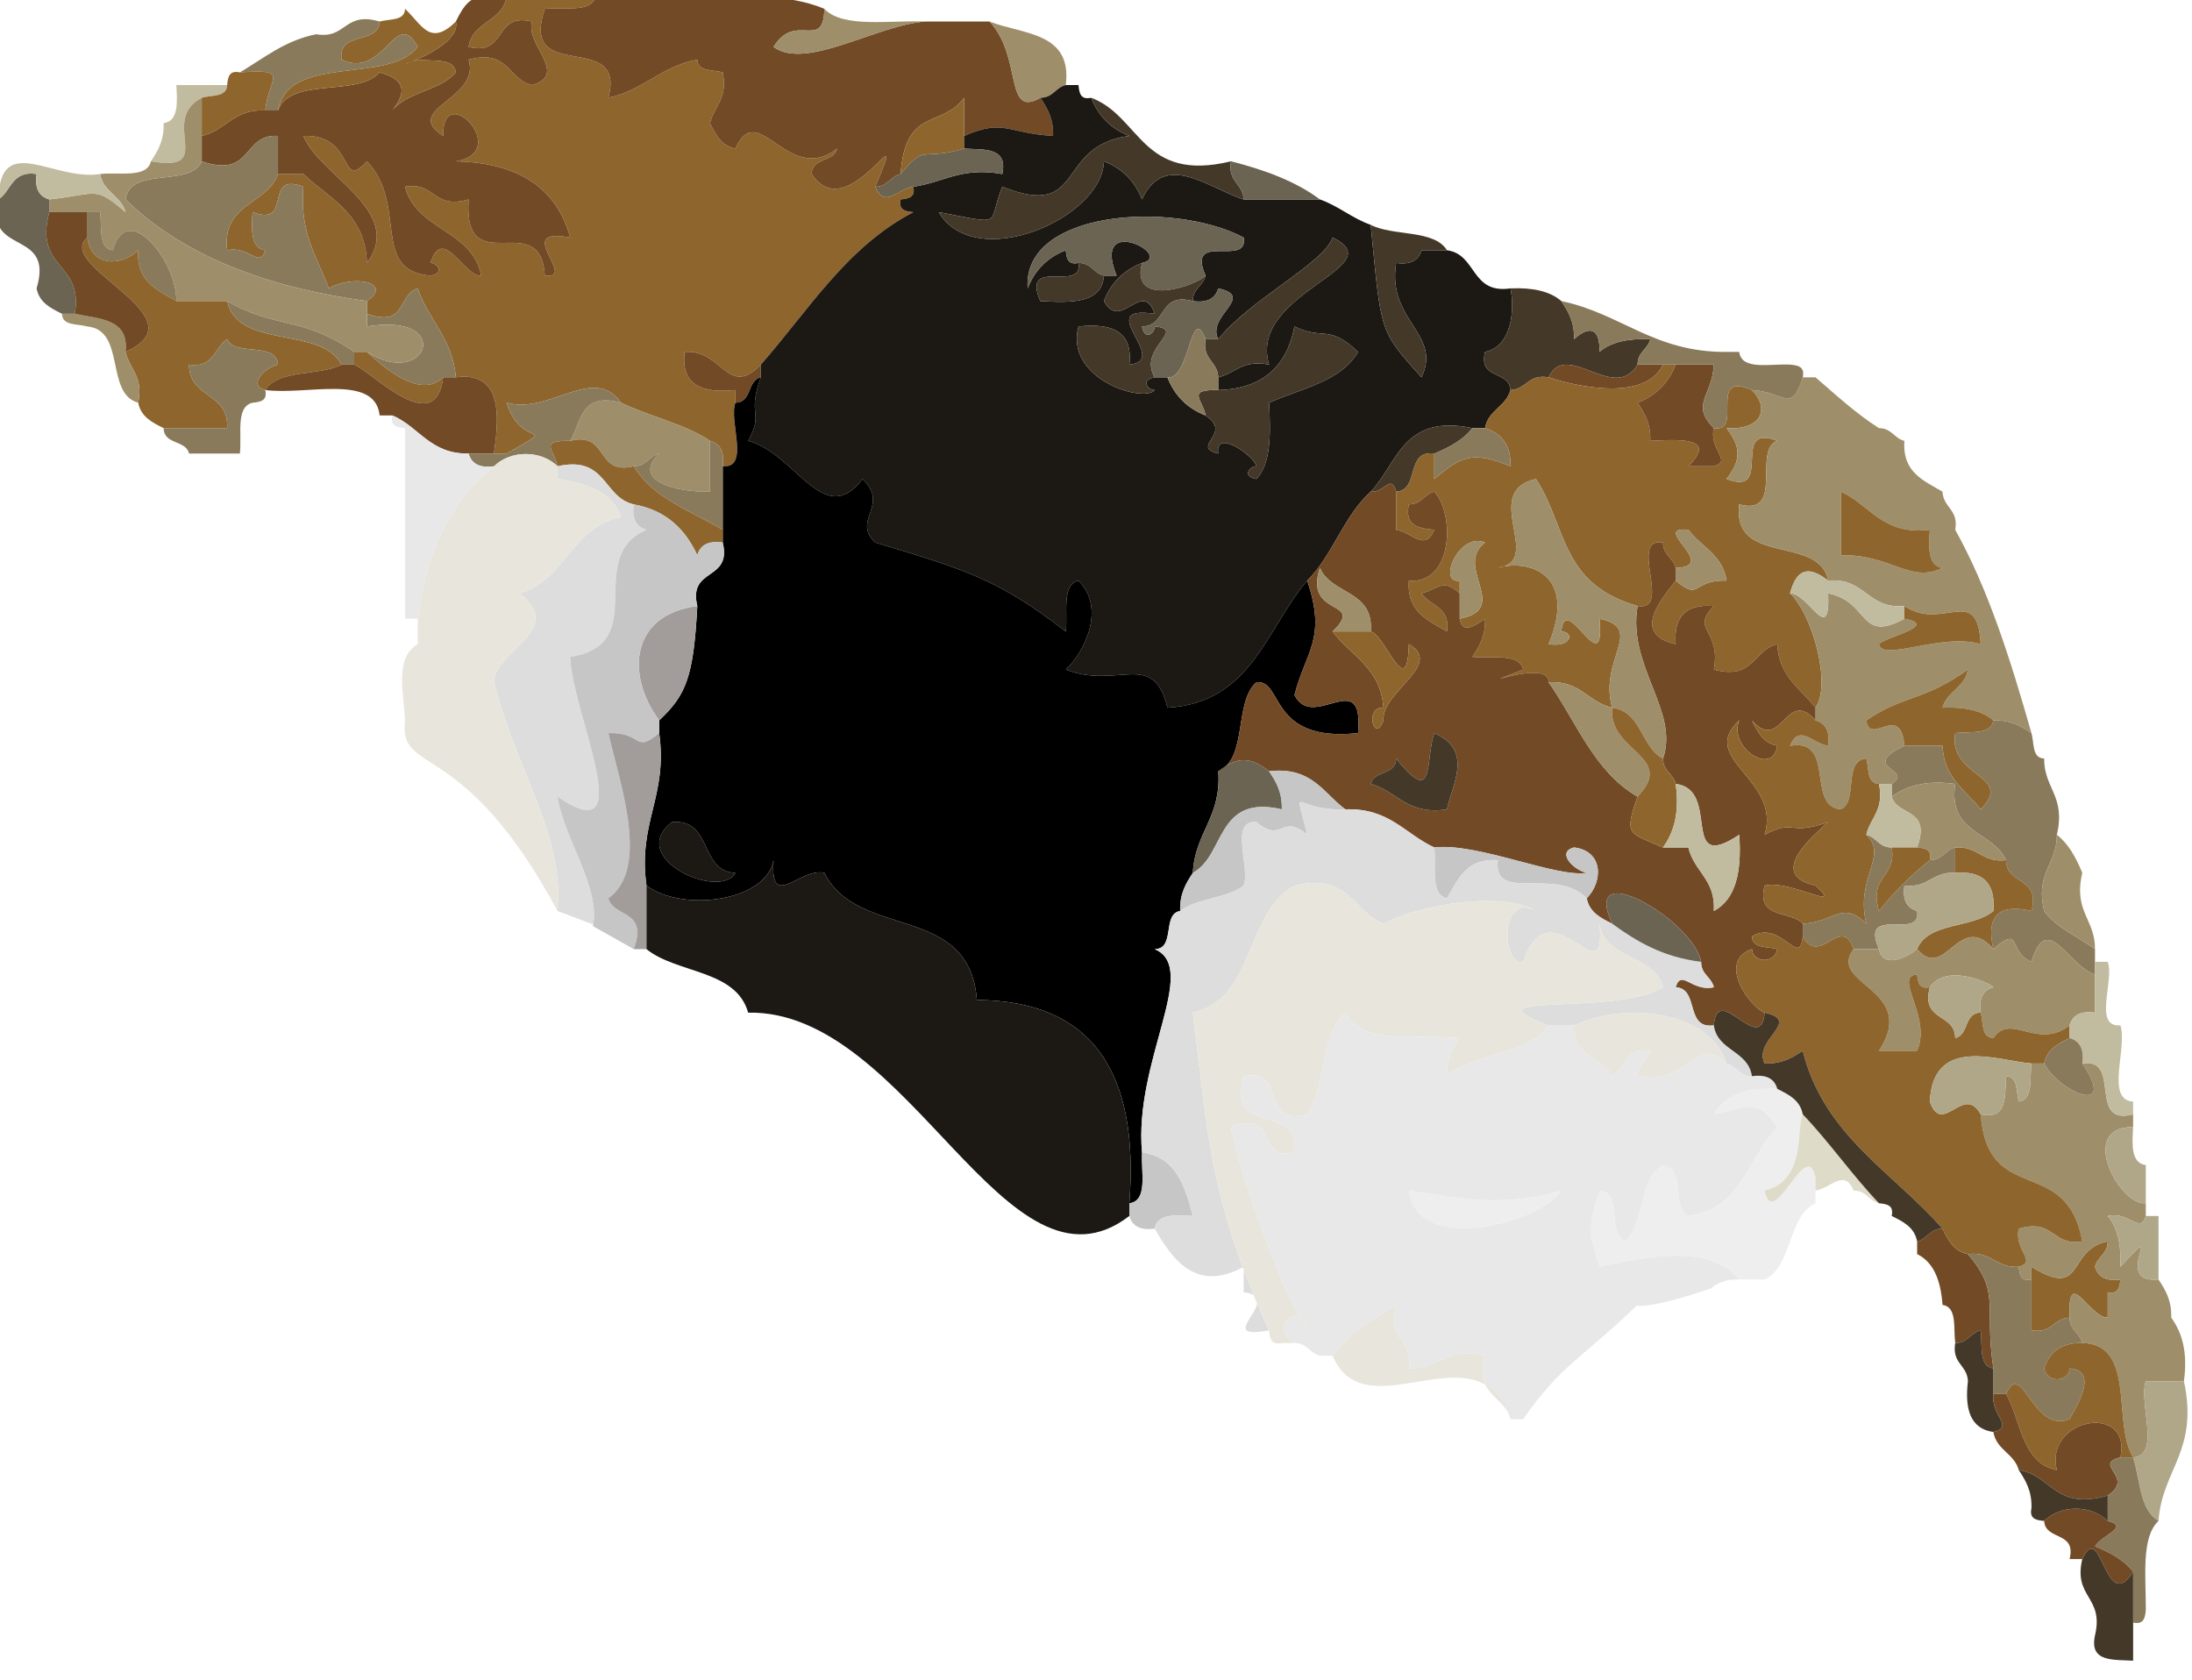 <?xml version="1.0" encoding="utf-8"?>
<!-- Generator: Adobe Illustrator 12.0.1, SVG Export Plug-In . SVG Version: 6.00 Build 51448)  -->
<!DOCTYPE svg PUBLIC "-//W3C//DTD SVG 1.1//EN" "http://www.w3.org/Graphics/SVG/1.1/DTD/svg11.dtd">
<svg xmlns="http://www.w3.org/2000/svg" xmlns:xlink="http://www.w3.org/1999/xlink" xmlns:svg="http://www.w3.org/2000/svg" xmlns:dc="http://purl.org/dc/elements/1.1/" xmlns:cc="http://web.resource.org/cc/" xmlns:rdf="http://www.w3.org/1999/02/22-rdf-syntax-ns#" version="1.1" id="Layer_1" width="270.1" height="206.996" viewBox="0 0 270.1 206.996" overflow="visible" enable-background="new 0 0 270.1 206.996" xml:space="preserve">
<g>
	<path fill-rule="evenodd" clip-rule="evenodd" fill="#1C1914" d="M82.79,101.291c5.112-0.415,3.32,6.075,7.83,6.263   C88.771,110.958,77.084,105.782,82.79,101.291z"/>
	<path fill-rule="evenodd" clip-rule="evenodd" fill="#EFEEEE" d="M173.601,146.695c6.584,0.943,11.263,2.168,18.788,0   C189.724,150.778,174.515,154.679,173.601,146.695z"/>
	<path fill-rule="evenodd" clip-rule="evenodd" fill="#8E652C" d="M250.319,157.655c0-0.523,0-1.043,0-1.565   c6.691,4.107,4.237-2.103,9.395-3.132c0.004,1.571-1.268,1.864-1.565,3.132c0.345,1.221,1.309,1.82,3.131,1.565   c-0.09,0.955-0.233,1.853-1.565,1.565c0,1.044,0,2.088,0,3.132c-2.292,0.027-4.963-6.603-4.696,0   c-2.004,0.086-2.17,2.007-4.698,1.566C250.319,161.83,250.319,159.743,250.319,157.655z"/>
	<path fill-rule="evenodd" clip-rule="evenodd" fill="#8E652C" d="M62.437-0.479c3.654,0,7.308,0,10.961,0   c-0.487,2.125-3.922,1.3-6.263,1.566C63.89,10.595,77.246,3.5,74.962,12.047c4.311-0.909,6.54-3.898,10.96-4.697   c0.042,1.523,1.916,1.215,3.131,1.566c0.663,3.273-1.073,4.146-1.566,6.263c0.695,1.394,1.375,2.8,3.132,3.131   c2.777-6.325,6.472,4.706,12.525,0c-0.387,1.701-3.113,1.062-3.132,3.132c4.579,6.965,12.395-9.091,7.828,1.566   c1.149,2.788,2.847,0.226,4.698,0c0.288,1.332-0.611,1.477-1.566,1.565c-0.288,1.332,0.609,1.478,1.566,1.566   c-8.229,4.297-12.933,12.118-18.789,18.788c-4.071,4.215-4.722-1.915-9.393-1.566c-0.473,4.125,2.168,5.138,6.263,4.697   c0,0.522,0,1.043,0,1.565c-0.857,2.275,1.829,8.093-1.566,7.829c0.256-1.82-0.346-2.786-1.566-3.132   c-3.114-2.104-7.453-2.985-10.96-4.697c-3.396-4.795-8.813,1.502-14.091,0c1.788,5.917,6.795,2.257,0,6.263   c-0.521,0-1.045,0-1.564,0c0.423-3.313,1.578-10.27-4.698-9.395c-0.408-4.81-3.396-7.041-4.696-10.959   c-2.458,0.673-1.337,4.924-6.263,3.131c0-0.522,0-1.044,0-1.566c3.311-2.299-1.644-3.306-4.698-1.565   c-1.394-3.826-3.649-6.789-3.131-12.525c-5.064-1.935-1.197,5.065-6.263,3.131c-0.134,2.222-0.258,4.434,1.566,4.697   c-0.684,2.324-2.004-0.618-4.697,0c-0.67-5.889,4.898-5.541,6.263-9.394c1.045,0,2.087,0,3.131,0   c3.217,3.048,7.641,4.885,7.829,10.959c4.761-6.398-5.897-10.75-7.829-15.656c6.454-0.226,4.387,6.933,7.829,3.131   c5.112,5.316,0.384,13.477,7.828,14.09c1.778-0.297,0.87-1.57,0-1.565c1.537-4.8,4.178,1.8,6.264,1.565   c-1.099-5.685-8.01-5.56-9.395-10.959c3.772-0.641,3.404,2.859,7.829,1.565c-0.687,10.381,8.883,0.771,9.395,9.394   c4.187,0.464-4.161-6.074,3.131-4.696c-1.677-6.15-6.438-9.219-14.092-9.394c7.029-1.158-1.677-10.209-1.564-3.131   c-5.202-3.314,4.698-4.547,3.131-9.395c4.996-1.342,4.841,2.464,7.829,3.132c4.588-1.326-0.936-5.042,0-7.829   C60.75,1.487,62.56,6.951,57.74,5.784C58.2,2.592,61.977,2.714,62.437-0.479z"/>
	<path fill-rule="evenodd" clip-rule="evenodd" fill="#724B26" d="M59.306-0.479c1.044,0,2.085,0,3.13,0   c-0.46,3.193-4.236,3.07-4.696,6.263c4.819,1.167,3.009-4.297,7.829-3.131c-0.936,2.787,4.588,6.503,0,7.829   c-2.987-0.667-2.833-4.474-7.829-3.132c1.567,4.848-8.333,6.081-3.131,9.395c-0.113-7.078,8.594,1.973,1.564,3.131   c7.653,0.175,12.415,3.244,14.092,9.394c-7.292-1.378,1.056,5.161-3.131,4.696c-0.511-8.623-10.082,0.987-9.395-9.394   c-4.425,1.294-4.057-2.206-7.829-1.565c1.385,5.399,8.296,5.274,9.395,10.959c-2.085,0.235-4.727-6.366-6.264-1.565   c0.87-0.005,1.778,1.269,0,1.565c-7.443-0.614-2.716-8.774-7.828-14.09c-3.442,3.802-1.375-3.357-7.829-3.131   c1.932,4.907,12.59,9.258,7.829,15.656c-0.188-6.074-4.612-7.912-7.829-10.959c-1.044,0-2.086,0-3.131,0c0-1.565,0-3.132,0-4.697   c-4.441-0.267-3.056,5.294-9.394,3.131c0-1.044,0-2.088,0-3.131c2.982-0.672,3.935-3.373,7.829-3.132c0.522,0,1.045,0,1.565,0   c1.542-4.199,9.855-1.626,12.525-4.697c3.254,0.876,3.316,2.442,1.567,4.697c1.854-2.322,5.913-2.435,7.827-4.697   c-0.251-1.834-2.854-1.322-4.696-1.566c-5.348,1.785,5.549-1.205,4.696-4.697C56.87,1.259,57.549-0.147,59.306-0.479z"/>
	<path fill-rule="evenodd" clip-rule="evenodd" fill="#8E652C" d="M49.911,1.087c2.094,1.974,3.075,4.707,6.263,1.565   c0.853,3.493-10.044,6.482-4.696,4.697c1.842,0.244,4.445-0.269,4.696,1.566c-1.914,2.262-5.974,2.375-7.827,4.697   c1.75-2.254,1.688-3.821-1.567-4.697c-2.67,3.07-10.983,0.498-12.525,4.697c1.271-7.079,13.567-3.134,17.223-7.829   c-2.714-5.079-4.102,4.067-9.394,1.566c-0.479-3.61,4.523-1.739,4.696-4.697C47.995,2.302,49.869,2.61,49.911,1.087z"/>
	<path fill-rule="evenodd" clip-rule="evenodd" fill="#724B26" d="M84.357-0.479c6.419-0.156,12.833-0.308,17.222,1.566   c-0.105,5.28-3.579,0.277-6.263,4.697c4.062,2.939,12.814-2.783,18.789-3.131c2.61,0,5.218,0,7.828,0   c4.086,4.34,1.79,11.993,6.262,9.394c0.83,1.26,1.635,2.543,1.567,4.698c-5.727-0.341-6.006-2.151-10.96,0c0-1.566,0-3.132,0-4.698   c-2.773,3.783-7.225,1.108-7.829,9.395c-1.268,0.297-1.561,1.571-3.132,1.566c4.567-10.657-3.249,5.399-7.828-1.566   c0.019-2.07,2.745-1.431,3.132-3.132c-6.053,4.706-9.748-6.325-12.525,0c-1.757-0.331-2.438-1.737-3.132-3.131   c0.493-2.117,2.229-2.99,1.566-6.263c-1.215-0.351-3.089-0.043-3.131-1.566c-4.42,0.799-6.649,3.788-10.96,4.697   C77.246,3.5,63.89,10.595,67.135,1.087c2.341-0.266,5.776,0.559,6.263-1.566c2.609,0,5.218,0,7.827,0   C82.27-0.479,83.312-0.479,84.357-0.479z"/>
	<path fill-rule="evenodd" clip-rule="evenodd" fill="#9E8E6A" d="M114.105,2.653c-5.974,0.348-14.726,6.071-18.789,3.131   c2.684-4.42,6.158,0.583,6.263-4.697C103.855,3.509,109.594,2.467,114.105,2.653z"/>
	<path fill-rule="evenodd" clip-rule="evenodd" fill="#8A7A5C" d="M46.78,2.653c-0.172,2.958-5.175,1.087-4.696,4.697   c5.292,2.501,6.679-6.645,9.394-1.566c-3.656,4.695-15.952,0.75-17.223,7.829c-0.521,0-1.043,0-1.565,0   c0.402-4.125,3.224-5.138-3.131-4.697c2.959-1.737,5.486-3.906,9.394-4.697C42.725,4.859,42.356,1.359,46.78,2.653z"/>
	<path fill-rule="evenodd" clip-rule="evenodd" fill="#8E652C" d="M110.973,21.441c0.604-8.286,5.055-5.611,7.829-9.395   c0,1.566,0,3.132,0,4.698c0,0.521,0,1.043,0,1.565C113.444,19.868,114.098,17.649,110.973,21.441z"/>
	<path fill-rule="evenodd" clip-rule="evenodd" fill="#9E8E6A" d="M121.932,2.653c4.118,1.624,10.217,1.265,9.394,7.829   c-1.267,0.296-1.56,1.571-3.132,1.565C123.722,14.646,126.019,6.993,121.932,2.653z"/>
	<path fill-rule="evenodd" clip-rule="evenodd" fill="#724B26" d="M90.62,49.623c0-0.522,0-1.043,0-1.565   c-4.095,0.441-6.736-0.572-6.263-4.697c4.671-0.349,5.322,5.781,9.393,1.566c0,0.522,0,1.043,0,1.565   C92.051,46.878,92.688,49.605,90.62,49.623z"/>
	<path fill-rule="evenodd" clip-rule="evenodd" fill="#8A7A5C" d="M45.215,43.36c7.44,4.756,10.864-4.92,0-3.131   c0-0.522,0-1.043,0-1.565c4.925,1.793,3.804-2.458,6.263-3.131c1.3,3.918,4.289,6.149,4.696,10.959c-0.521,0-1.045,0-1.564,0   C51.969,49.156,47.573,45.582,45.215,43.36z"/>
	<path fill-rule="evenodd" clip-rule="evenodd" fill="#1C1914" d="M131.326,10.482c0.521,0,1.045,0,1.566,0   c0.088,0.955,0.233,1.854,1.565,1.565c0.876,2.255,2.441,3.821,4.697,4.698c-9.271,1.233-5.259,10.399-15.657,6.263   c-1.906,4.804,0.43,4.679-7.828,3.131c4.496,7.562,20.17,0.769,20.354-6.263c2.255,0.877,3.819,2.442,4.696,4.696   c2.799-6.087,8.296-1.324,12.525,0c3.131,0,6.263,0,9.395,0c2.317,0.815,3.945,2.317,6.262,3.131   c1.31,13.244,0.959,12.931,6.264,18.788c2.554-5.417-4.292-6.911-3.132-14.091c1.821,0.255,2.786-0.346,3.132-1.565   c1.044,0,2.086,0,3.132,0c3.692,0.483,2.912,5.437,7.828,4.697c0.524,2.561,0.201,7.149-3.133,7.828   c-0.861,3.472,2.989,2.229,3.133,4.697c-0.555,2.057-2.757,2.463-3.133,4.697c-0.52,0-1.043,0-1.565,0   c-8.585-1.8-9.212,4.356-12.525,7.829c-3.308,2.957-4.685,7.841-7.827,10.96c-5.052,5.908-6.855,15.064-17.224,15.656   c-1.754-7.212-6.067-2.187-12.525-4.696c2.368-2.212,4.945-7.605,1.566-10.96c-2.125,0.485-1.298,3.921-1.566,6.263   c-8.369-6.455-12.34-7.605-23.485-10.959c-2.939-2.769,1.864-4.571-1.565-7.829c-4.768,6.294-8.23-3.17-14.091-4.697   c2.016-3.691-0.208-2.912,1.565-7.829c0-0.521,0-1.043,0-1.565c5.856-6.67,10.561-14.491,18.789-18.788   c-0.957-0.089-1.854-0.234-1.566-1.566c0.955-0.088,1.854-0.233,1.566-1.565c3.675-0.5,5.875-2.474,10.959-1.566   c0.731-3.341-2.237-2.982-4.697-3.132c0-0.522,0-1.043,0-1.565c4.954-2.151,5.233-0.341,10.96,0   c0.067-2.155-0.737-3.438-1.567-4.698C129.767,12.053,130.06,10.778,131.326,10.482z M148.55,33.966   c-2.435-5.565,5.318-0.944,4.696-4.696c-8.666-4.572-27.3-3.398-26.616,6.263c0.876-2.255,2.441-3.821,4.696-4.697   c0.089,0.955,0.235,1.853,1.566,1.565c0.621,3.752-7.132-0.869-4.698,4.697c3.885,0.23,7.599,0.291,7.83-3.132   c0.521,0,1.045,0,1.564,0c-3.187-7.821,7.265-2.422,3.132-1.565c-2.255,0.877-3.821,2.442-4.696,4.697   c2.085,3.839,4.727-2.822,6.263,1.566c-7.845-1.159,2.083,5.769-3.132,6.263c0.472-4.125-2.169-5.138-6.263-4.698   c-1.753,6.539,8.154,9.472,9.395,7.829c-0.871,0.006-1.778-1.268,0-1.566c0.521,0,1.043,0,1.564,0   c0.877,2.254,2.443,3.821,4.698,4.698c3.462,2.255-1.972,3.819,1.564,4.697c-0.479-3.18,4.525,0.321,4.698,1.566   c-0.87-0.006-1.777,1.269,0,1.565c1.803-1.85,1.771-5.534,1.564-9.395c3.966-1.776,8.877-2.604,10.961-6.263   c-3.639-3.467-4.192-1.382-7.829-3.131c-0.937,4.805-3.799,7.684-9.395,7.829c0-0.522,0-1.043,0-1.566   c2.118-0.492,2.99-2.228,6.263-1.565c-2.649-8.909,15.463-12.008,7.83-15.657c-1.098,3.18-10.074,7.537-14.093,12.525   c-1.497-2.915,4.689-5.233,0-6.262c-0.345,1.22-1.311,1.82-3.131,1.565C146.98,35.527,148.251,35.235,148.55,33.966z"/>
	<path fill-rule="evenodd" clip-rule="evenodd" fill="#443929" d="M134.458,12.047c6.083,2.268,6.194,10.508,17.224,7.829   c-0.443,2.528,1.479,2.695,1.564,4.696c-4.229-1.324-9.727-6.087-12.525,0c-0.877-2.254-2.441-3.819-4.696-4.696   c-0.184,7.032-15.858,13.824-20.354,6.263c8.258,1.548,5.922,1.673,7.828-3.131c10.398,4.136,6.386-5.03,15.657-6.263   C136.9,15.868,135.334,14.302,134.458,12.047z"/>
	<path fill-rule="evenodd" clip-rule="evenodd" fill="#443929" d="M168.903,27.704c2.746,1.431,7.813,0.539,9.396,3.132   c-1.046,0-2.088,0-3.132,0c-0.346,1.22-1.311,1.82-3.132,1.565c-1.16,7.18,5.686,8.674,3.132,14.091   C169.862,40.635,170.212,40.948,168.903,27.704z"/>
	<path fill-rule="evenodd" clip-rule="evenodd" fill="#443929" d="M186.126,48.058c-0.144-2.468-3.994-1.225-3.133-4.697   c3.334-0.679,3.657-5.267,3.133-7.828c2.725-0.118,4.868,0.349,6.263,1.565c0.828,1.259,1.634,2.542,1.564,4.697   c1.926-1.75,3.217-1.363,3.133,1.565c1.392-1.216,3.536-1.683,6.263-1.565c-0.299,1.269-1.57,1.561-1.566,3.132   c-2.856,4.82-8.775-3.146-10.959,1.565C188.294,46.051,188.127,47.972,186.126,48.058z"/>
	<path fill-rule="evenodd" clip-rule="evenodd" fill="#443929" d="M176.732,55.886c-3.61-0.479-1.739,4.524-4.697,4.697   c-0.692-2.275-1.375,0.159-3.132,0c3.313-3.472,3.94-9.629,12.525-7.829C180.281,54.216,178.582,55.127,176.732,55.886z"/>
	<path fill-rule="evenodd" clip-rule="evenodd" d="M161.075,71.543c2.434,7.161-0.186,8.696-1.566,14.091   c2.291,4.603,8.591-3.742,7.829,4.696c-11.087,1.189-9.16-6.64-12.525-6.262c-2.798,2.424-1.042,9.398-4.698,10.959   c0.419,5.637-2.891,7.546-3.131,12.526c-0.829,1.26-1.636,2.542-1.565,4.696c-2.256,0.355-0.546,4.673-3.131,4.697   c5.579,2.42-2.589,13.722-1.566,25.052c-0.13,2.479,0.755,5.972-1.565,6.262c1.23-15.845-4.292-24.933-18.788-25.05   c-0.881-12.006-14.662-7.371-18.789-15.657c-2.993-0.729-6.738,4.826-6.263-1.566c-0.926,5.113-11.215,6.431-15.656,3.133   c-1.089-7.877,2.655-10.913,1.565-18.79c0-0.521,0-1.042,0-1.565c3.351-3.148,4.229-5.378,4.698-14.091   c-1.167-4.819,4.297-3.009,3.131-7.828c0-0.522,0-1.044,0-1.566c0-2.609,0-5.219,0-7.828c3.396,0.264,0.709-5.554,1.566-7.829   c2.068-0.018,1.431-2.745,3.13-3.131c-1.772,4.917,0.451,4.137-1.565,7.829c5.861,1.527,9.324,10.992,14.091,4.697   c3.429,3.258-1.374,5.06,1.565,7.829c11.145,3.354,15.116,4.504,23.485,10.959c0.269-2.342-0.559-5.778,1.566-6.263   c3.379,3.355,0.802,8.748-1.566,10.96c6.458,2.509,10.771-2.516,12.525,4.696C154.22,86.607,156.024,77.451,161.075,71.543z    M90.62,107.554c-4.509-0.188-2.718-6.678-7.83-6.263C77.084,105.782,88.771,110.958,90.62,107.554z"/>
	<path fill-rule="evenodd" clip-rule="evenodd" fill="#C1BB9F" d="M18.599,19.876c0.829-1.26,1.634-2.542,1.565-4.697   c1.823-0.263,1.7-2.475,1.566-4.697c2.086,0,4.174,0,6.262,0c-0.043,1.523-1.915,1.214-3.131,1.565   C19.486,14.864,26.844,21.341,18.599,19.876z"/>
	<path fill-rule="evenodd" clip-rule="evenodd" fill="#8A7A5C" d="M24.861,19.876c6.338,2.163,4.953-3.398,9.394-3.131   c0,1.565,0,3.131,0,4.697c-1.365,3.853-6.933,3.505-6.263,9.394c2.693-0.618,4.014,2.324,4.697,0   c-1.824-0.263-1.7-2.475-1.566-4.697c5.066,1.934,1.198-5.066,6.263-3.131c-0.518,5.736,1.738,8.699,3.131,12.525   c3.054-1.74,8.008-0.733,4.698,1.565C32.823,35.4,22.59,31.54,15.468,24.572C16.024,20.432,23.444,23.157,24.861,19.876z"/>
	<path fill-rule="evenodd" clip-rule="evenodd" fill="#9E8E6A" d="M24.861,19.876c-1.417,3.281-8.837,0.556-9.393,4.696   C22.59,31.54,32.823,35.4,45.215,37.098c0,0.522,0,1.043,0,1.566c0,0.522,0,1.043,0,1.565c10.864-1.789,7.44,7.887,0,3.131   c-0.522,0-1.045,0-1.566,0c-6.362-4.409-9.774-2.823-15.657-6.262c-2.087,0-4.175,0-6.262,0c0.09-4.93-6.066-12.594-7.829-6.263   c-1.834-0.252-1.319-2.855-1.565-4.697c-0.522,0-1.044,0-1.565,0c-1.565,0-3.132,0-4.698,0c0-0.522,0-1.044,0-1.566   c6.06-0.671,5.57-1.714,9.395,1.566c-0.554-2.057-2.757-2.463-3.132-4.697c2.343-0.268,5.778,0.559,6.263-1.565   c8.245,1.465,0.887-5.012,6.262-7.829c0,1.566,0,3.132,0,4.698C24.861,17.788,24.861,18.832,24.861,19.876z"/>
	<path fill-rule="evenodd" clip-rule="evenodd" fill="#6B6453" d="M110.973,21.441c3.125-3.792,2.471-1.573,7.829-3.132   c2.459,0.15,5.428-0.209,4.697,3.132c-5.085-0.908-7.285,1.066-10.959,1.566c-1.851,0.226-3.549,2.788-4.698,0   C109.413,23.013,109.705,21.739,110.973,21.441z"/>
	<path fill-rule="evenodd" clip-rule="evenodd" fill="#6B6453" d="M-0.19,24.572c1.592-1.017,1.62-3.6,4.698-3.131   c-0.255,1.82,0.345,2.786,1.565,3.131c0,0.522,0,1.044,0,1.566c-1.915,7.134,4.294,6.143,3.132,12.525c-0.521,0-1.045,0-1.566,0   C6.246,37.97,4.84,37.29,4.508,35.533C6.749,28.072-2.039,31.641-0.19,24.572z"/>
	<path fill-rule="evenodd" clip-rule="evenodd" fill="#C1BB9F" d="M-0.19,24.572c0.163-8.412,6.799-2.203,12.526-3.131   c0.375,2.234,2.578,2.641,3.132,4.697c-3.825-3.281-3.335-2.238-9.395-1.566c-1.22-0.345-1.82-1.311-1.565-3.131   C1.429,20.973,1.402,23.555-0.19,24.572z"/>
	<path fill-rule="evenodd" clip-rule="evenodd" fill="#8A7A5C" d="M10.77,29.27c0-1.044,0-2.088,0-3.131c0.521,0,1.043,0,1.565,0   c0.246,1.842-0.269,4.444,1.565,4.697c1.763-6.331,7.919,1.333,7.829,6.263c-2.293-1.361-4.962-2.344-4.697-6.263   C14.951,32.868,11.206,32.899,10.77,29.27z"/>
	<path fill-rule="evenodd" clip-rule="evenodd" fill="#443929" d="M150.115,41.795c4.019-4.988,12.995-9.345,14.093-12.525   c7.633,3.649-10.479,6.748-7.83,15.657c-3.272-0.663-4.145,1.073-6.263,1.565c-0.085-2.001-2.006-2.168-1.564-4.697   C149.071,41.795,149.594,41.795,150.115,41.795z"/>
	<path fill-rule="evenodd" clip-rule="evenodd" fill="#8E652C" d="M10.77,29.27c0.436,3.629,4.181,3.598,6.263,1.565   c-0.265,3.918,2.404,4.901,4.697,6.263c2.086,0,4.174,0,6.262,0c1.287,6.021,11.602,3.012,14.092,7.829   c-2.746,1.431-7.813,0.538-9.395,3.131c-2.194-0.554-0.136-2.757,1.565-3.131c-0.235-2.896-5.301-0.961-6.263-3.132   c-1.591,1.018-1.62,3.6-4.696,3.132c-0.006,4.182,4.948,3.402,4.696,7.828c-2.61,0-5.218,0-7.828,0   c-1.393-0.694-2.798-1.374-3.131-3.131c0.662-3.272-1.074-4.146-1.565-6.263C25.134,39.06,6.535,32.817,10.77,29.27z"/>
	<path fill-rule="evenodd" clip-rule="evenodd" fill="#6B6453" d="M132.893,32.401c-1.331,0.288-1.478-0.61-1.566-1.565   c-2.255,0.876-3.82,2.442-4.696,4.697c-0.684-9.661,17.95-10.835,26.616-6.263c0.622,3.752-7.131-0.869-4.696,4.696   c-1.069,1.209-9.329,4.077-7.829-1.565c4.133-0.857-6.318-6.256-3.132,1.565c-0.52,0-1.044,0-1.564,0   C134.756,33.669,134.464,32.396,132.893,32.401z"/>
	<path fill-rule="evenodd" clip-rule="evenodd" fill="#8A7A5C" d="M27.992,37.098c5.883,3.439,9.295,1.853,15.657,6.262   c0,0.522,0,1.044,0,1.566c-0.52,0-1.044,0-1.564,0C39.594,40.11,29.279,43.119,27.992,37.098z"/>
	<path fill-rule="evenodd" clip-rule="evenodd" fill="#8A7A5C" d="M20.164,52.754c2.61,0,5.218,0,7.828,0   c0.251-4.426-4.703-3.646-4.696-7.828c3.077,0.468,3.105-2.114,4.696-3.132c0.961,2.17,6.028,0.236,6.263,3.132   c-1.702,0.374-3.76,2.577-1.565,3.131c0.287,1.332-0.609,1.477-1.566,1.565c-2.125,0.485-1.298,3.92-1.565,6.263   c-2.087,0-4.176,0-6.263,0C22.909,54.186,20.183,54.825,20.164,52.754z"/>
	<path fill-rule="evenodd" clip-rule="evenodd" fill="#443929" d="M140.721,32.401c-1.5,5.643,6.76,2.775,7.829,1.565   c-0.299,1.269-1.57,1.561-1.566,3.132c-4.272-1.141-3.151,3.111-6.263,3.131c0.298,1.778,1.571,0.87,1.566,0   c4.036,0.377-2.15,2.694,0,6.263c-1.778,0.298-0.871,1.572,0,1.566c-1.24,1.643-11.147-1.29-9.395-7.829   c4.094-0.44,6.734,0.572,6.263,4.698c5.215-0.494-4.713-7.422,3.132-6.263c-1.536-4.388-4.178,2.273-6.263-1.566   C136.9,34.843,138.466,33.278,140.721,32.401z"/>
	<path fill-rule="evenodd" clip-rule="evenodd" fill="#6B6453" d="M142.287,46.492c-2.15-3.568,4.036-5.886,0-6.263   c0.005,0.87-1.269,1.778-1.566,0c3.111-0.02,1.99-4.272,6.263-3.131c1.82,0.254,2.786-0.345,3.131-1.565   c4.689,1.029-1.497,3.347,0,6.262c-0.521,0-1.044,0-1.564,0c-1.833-4.66-1.947,5.136-4.698,4.697   C143.33,46.492,142.808,46.492,142.287,46.492z"/>
	<path fill-rule="evenodd" clip-rule="evenodd" fill="#724B26" d="M190.823,46.492c2.184-4.71,8.103,3.255,10.959-1.565   c1.044,0,2.087,0,3.132,0C202.424,50.12,192.108,46.943,190.823,46.492z"/>
	<path fill-rule="evenodd" clip-rule="evenodd" fill="#EFEEEE" d="M217.44,157.655c3.511-1.709,2.752-7.687,6.263-9.395   c0-0.522,0-1.044,0-1.565c0-0.522,0-1.042,0-1.565c-1.061-5.333-5.204,6.897-6.263,1.565c5.17-1.187,3.857-7.736,4.697-9.394   c-0.332-1.757-1.739-2.438-3.133-3.132c-3.888-0.233-6.496,0.809-7.827,3.132c3.999-0.823,5.479-2.076,7.827,1.564   c-3.604,3.702-4.45,10.163-10.96,10.961c-2.169-0.962-0.235-6.028-3.13-6.263c-3.029,1.667-2.183,7.211-4.697,9.394   c-2.17-0.96-0.235-6.026-3.131-6.263c-1.407,4.584-1.407,4.81,0,9.395c5.92-1.249,13.44-2.919,17.222,1.565H217.44z"/>
	<path fill-rule="evenodd" clip-rule="evenodd" fill="#8E652C" d="M43.649,44.927c0-0.522,0-1.044,0-1.566c0.521,0,1.044,0,1.566,0   c2.358,2.222,6.753,5.796,9.395,3.131C53.688,54.119,45.948,45.889,43.649,44.927z"/>
	<path fill-rule="evenodd" clip-rule="evenodd" fill="#443929" d="M150.115,48.058c5.596-0.145,8.458-3.024,9.395-7.829   c3.637,1.75,4.19-0.335,7.829,3.131c-2.084,3.658-6.995,4.487-10.961,6.263c0.206,3.86,0.238,7.545-1.564,9.395   c-1.777-0.297-0.87-1.571,0-1.565c-0.173-1.245-5.177-4.746-4.698-1.566c-3.536-0.877,1.897-2.442-1.564-4.697   C148.205,49.221,146.111,47.989,150.115,48.058z"/>
	<path fill-rule="evenodd" clip-rule="evenodd" fill="#8A7A5C" d="M150.115,48.058c-4.004-0.069-1.909,1.164-1.564,3.132   c-2.255-0.877-3.821-2.443-4.698-4.698c2.751,0.439,2.865-9.356,4.698-4.697c-0.441,2.529,1.479,2.695,1.564,4.697   C150.115,47.014,150.115,47.536,150.115,48.058z"/>
	<path fill-rule="evenodd" clip-rule="evenodd" fill="#8E652C" d="M186.126,48.058c2.001-0.085,2.168-2.007,4.697-1.566   c1.284,0.451,11.601,3.628,14.091-1.565c0.521,0,1.045,0,1.565,0c-0.876,2.254-2.441,3.819-4.697,4.696   c0.828,1.26,1.635,2.542,1.566,4.697c4.295-0.23,8.071-0.292,4.695,3.132c1.046,0,2.088,0,3.133,0c2.323-0.684-0.617-2.004,0-4.698   c3.752,0.622-0.868-7.131,4.696-4.697c2.245,2.292,1.201,4.962-3.131,4.697c1.813,2.317,1.813,3.947,0,6.263   c5.955,2.302,0.308-6.999,6.262-4.697c-3.104,1.07,0.978,9.328-4.696,7.829c-0.901,7.686,9.894,3.675,10.959,9.394   c-2.255-1.752-3.82-1.688-4.697,1.566c2.868,2.761,5.111,11.329,3.133,14.09c-1.826-2.348-4.521-3.828-4.698-7.828   c-2.984,0.668-2.833,4.474-7.827,3.131c0.928-4.995-2.938-4.843,0-7.829c-3.416-0.284-4.982,1.282-4.697,4.698   c-5.495-1.236-1.81-5.477,0-7.829c3.112,2.608,1.99-0.142,6.263,0c-0.466-3.188-3.137-4.17-4.698-6.263   c-4.892-0.48,3.981,4.523-1.564,4.697c-0.299-1.269-1.57-1.561-1.565-3.131c-4.359-0.706,1.227,8.534-3.132,7.828   c-9.597-2.742-8.673-9.801-12.525-15.656c-6.965,1.609,1.108,10.112-4.697,10.96c3.646-1.109,9.888,0.618,6.264,9.394   c2.798,0.44,3.213-1.481,1.565-1.566c0.483-5.205,5.437,6.698,4.697-1.565c5.707,1.186-0.149,4.997,1.565,10.959   c-2.981-0.671-3.936-3.372-7.828-3.131c0.083-3.19-11.035,1.539-3.132-1.565c-0.484-2.126-3.92-1.299-6.264-1.566   c0.829-1.259,1.636-2.542,1.565-4.696c-1.393,0.962-2.798,1.892-3.131,0c6.42-1.258-0.812-6.445,3.131-9.394   c-3.228-1.378-5.931,5.161-3.131,4.697c0,0.522,0,1.043,0,1.566c-2.056-1.879-2.464-0.611-4.696,0   c1.017,1.592,3.601,1.619,3.132,4.696c-2.293-1.361-4.963-2.344-4.697-6.263c5.403,0.512,5.728-8.179,3.131-10.96   c-1.267,0.297-1.562,1.571-3.131,1.566c-0.576,2.664,1.221,2.954,3.131,3.131c-1.147,2.788-2.847,0.225-4.697,0   c0-1.565,0-3.131,0-4.697c2.958-0.173,1.087-5.176,4.697-4.697c0,1.043,0,2.088,0,3.131c3.305-2.762,4.629-3.53,9.395-1.565   c0.068-2.679-1.163-4.055-3.133-4.698C183.369,50.521,185.572,50.115,186.126,48.058z"/>
	<path fill-rule="evenodd" clip-rule="evenodd" fill="#724B26" d="M211.177,52.754c-0.617,2.694,2.323,4.014,0,4.698   c-1.045,0-2.087,0-3.133,0c3.376-3.423-0.4-3.362-4.695-3.132c0.068-2.155-0.738-3.438-1.566-4.697   c2.256-0.877,3.821-2.442,4.697-4.696c1.564,0,3.132,0,4.697,0C211.007,48.821,208.242,49.773,211.177,52.754z"/>
	<path fill-rule="evenodd" clip-rule="evenodd" fill="#E8E8E8" d="M201.79,160.919c-0.004-0.044-0.007-0.088-0.008-0.133   c-6.478,6.253-9.72,7.65-14.091,14.092c-0.521,0-1.045,0-1.565,0c-0.669-2.986-4.474-2.834-3.133-7.828   c-4.782-1.132-5.704,1.601-9.393,1.565c0.641-3.771-2.859-3.404-1.566-7.829c-6.102,3.824-5.292,3.33-7.827,6.264   c-0.522,0-1.046,0-1.566,0c-1.269-0.299-1.561-1.572-3.132-1.565c-3.108-1.898,0.394-5.4,1.566-1.565   c-2.726-3.929-8.133-18.467-9.394-25.053c5.92-2.266,3.003,4.303,7.827,3.133c0.925-6.145-8.596-1.841-6.263-9.395   c5.351-1.175,1.989,6.361,7.829,4.697c2.337-3.403,1.653-9.827,4.697-12.526c2.675,3.878,5.714,2.618,14.09,3.131   c-0.828,1.26-1.635,2.543-1.564,4.698c3.334-2.929,9.969-2.556,12.525-6.263c1.043,0,2.086,0,3.13,0   c-0.27,3.923,3.507,3.801,4.698,6.263c1.592-1.018,1.619-3.601,4.697-3.131c-0.299,1.268-1.57,1.561-1.566,3.131   c5.911,1.332,7.351-5.199,10.96-1.565c1.268,0.298,1.562,1.57,3.131,1.565c1.821-0.256,2.786,0.345,3.131,1.565   c-3.888-0.233-6.496,0.809-7.827,3.132c3.999-0.823,5.479-2.076,7.827,1.564c-3.604,3.702-4.45,10.163-10.96,10.961   c-2.169-0.962-0.235-6.028-3.13-6.263c-3.029,1.667-2.183,7.211-4.697,9.394c-2.17-0.96-0.235-6.026-3.131-6.263   c-1.407,4.584-1.407,4.81,0,9.395c5.92-1.249,13.44-2.919,17.222,1.565c-1.549-0.049-2.642,0.356-3.423,1.074   C210.885,158.729,204.615,160.984,201.79,160.919z M192.389,146.695c-7.525,2.168-12.204,0.943-18.788,0   C174.515,154.679,189.724,150.778,192.389,146.695z"/>
	<path fill-rule="evenodd" clip-rule="evenodd" fill="#724B26" d="M57.74,55.886c-4.766,0.07-6.089-3.305-9.394-4.697   c-0.522,0-1.044,0-1.567,0c-0.548-5.192-9.024-2.458-14.091-3.132c1.582-2.593,6.649-1.7,9.395-3.131c0.521,0,1.045,0,1.564,0   c2.299,0.962,10.039,9.192,10.961,1.565c0.52,0,1.044,0,1.564,0c6.276-0.875,5.122,6.081,4.698,9.395   C59.828,55.886,58.784,55.886,57.74,55.886z"/>
	<path fill-rule="evenodd" clip-rule="evenodd" fill="#9E8E6A" d="M206.48,69.978c5.546-0.174-3.327-5.177,1.564-4.697   c1.562,2.092,4.232,3.075,4.698,6.263c-4.272-0.142-3.15,2.608-6.263,0C206.48,71.021,206.48,70.499,206.48,69.978z"/>
	<path fill-rule="evenodd" clip-rule="evenodd" fill="#9E8E6A" d="M76.528,49.623c3.507,1.712,7.846,2.594,10.96,4.697   c0,2.088,0,4.175,0,6.263c-4.399,0.077-9.683-1.423-6.263-4.697c-1.267,0.297-1.56,1.572-3.13,1.566   c-4.82,1.167-3.009-4.299-7.829-3.132C71.631,52.033,71.509,48.257,76.528,49.623z"/>
	<path fill-rule="evenodd" clip-rule="evenodd" fill="#8A7A5C" d="M76.528,49.623c-5.019-1.366-4.897,2.41-6.262,4.697   c-4.005-0.069-1.91,1.164-1.566,3.132c-2.056-2.01-5.772-2.01-7.827,0c-1.822,0.254-2.786-0.346-3.132-1.566   c1.043,0,2.087,0,3.132,0c0.52,0,1.044,0,1.564,0c6.795-4.006,1.788-0.347,0-6.263C67.715,51.125,73.132,44.828,76.528,49.623z"/>
	<path fill-rule="evenodd" clip-rule="evenodd" fill="#9E8E6A" d="M225.267,71.543c-1.065-5.719-11.86-1.708-10.959-9.394   c5.674,1.499,1.592-6.758,4.696-7.829c-5.954-2.302-0.307,7-6.262,4.697c1.813-2.316,1.813-3.946,0-6.263   c4.332,0.266,5.376-2.404,3.131-4.697c3.918,0.195,4.9,2.989,6.264-1.566c0.521,0,1.044,0,1.565,0   c2.527,2.171,4.958,4.437,7.827,6.263c1.571-0.005,1.863,1.269,3.132,1.566c-0.265,3.919,2.405,4.901,4.697,6.263   c0.086,2.002,2.008,2.168,1.565,4.697c4.115,7.367,6.842,16.122,9.395,25.05c-1.259-0.829-2.543-1.633-4.696-1.565   c-1.393-1.216-3.537-1.684-6.264-1.566c0.552-2.056,2.756-2.462,3.132-4.696c-5.678,4.017-7.729,3.021-12.525,6.262   c0.46,3.263,4.236-2.322,4.696,3.132c-5.75,2.75,1.311,2.864-1.564,4.696c-0.522,0-1.046,0-1.567,0   c-1.521-0.042-1.215-1.916-1.564-3.131c-2.896,0.236-0.963,5.302-3.132,6.263c-4.326-0.37-0.562-8.833-6.264-7.828   c1.149-2.788,2.849-0.226,4.697,0c0.256-1.821-0.344-2.787-1.564-3.132c0-0.521,0-1.043,0-1.566   c1.979-2.761-0.265-11.329-3.133-14.09c2.293-0.027,4.962,6.602,4.697,0c5.149,1.038,3.746,6.194,9.395,3.131   c4.475,0.814-2.527,2.316-3.132,3.131c0.351,2.237,7.794-1.454,12.525,0c-0.359-7.577-4.657-1.496-9.394-4.698   C230.078,75.083,229.851,71.135,225.267,71.543z M226.833,68.412c6.181-0.133,8.512,3.522,12.525,1.566   c-1.824-0.263-1.699-2.475-1.565-4.697c-5.911,0.692-7.349-3.088-10.96-4.697C226.833,63.193,226.833,65.802,226.833,68.412z"/>
	<path fill-rule="evenodd" clip-rule="evenodd" fill="#8A7A5C" d="M78.094,57.452c1.571,0.006,1.863-1.269,3.13-1.566   c-3.42,3.274,1.864,4.773,6.263,4.697c0-2.088,0-4.175,0-6.263c1.22,0.346,1.822,1.312,1.566,3.132c0,2.609,0,5.219,0,7.828   C85.122,62.948,80.43,61.379,78.094,57.452z"/>
	<path fill-rule="evenodd" clip-rule="evenodd" fill="#6B6453" d="M150.115,95.028c2.318-1.812,3.946-1.812,6.263,0   c0.829,1.259,1.636,2.542,1.566,4.697c-8.143-1.881-6.912,5.615-10.96,7.829C147.224,102.574,150.533,100.665,150.115,95.028z"/>
	<path fill-rule="evenodd" clip-rule="evenodd" fill="#C5C6C5" d="M139.156,148.261c2.32-0.29,1.436-3.783,1.565-6.262   c4.157,0.539,5.284,4.11,6.263,7.828c-2.222-0.136-4.434-0.258-4.696,1.564c-1.821,0.255-2.786-0.345-3.132-1.564   C139.156,149.305,139.156,148.783,139.156,148.261z"/>
	<path fill-rule="evenodd" clip-rule="evenodd" fill="#A29D9B" d="M85.923,74.674c-0.469,8.713-1.347,10.943-4.698,14.091   C77.056,83.133,77.729,75.696,85.923,74.674z"/>
	<path fill-rule="evenodd" clip-rule="evenodd" fill="#8A7A5C" d="M176.732,55.886c1.851-0.759,3.549-1.67,4.696-3.132   c0.522,0,1.046,0,1.565,0c1.97,0.643,3.201,2.019,3.133,4.698c-4.766-1.964-6.09-1.197-9.395,1.565   C176.732,57.974,176.732,56.929,176.732,55.886z"/>
	<path fill-rule="evenodd" clip-rule="evenodd" fill="#E8E8E8" d="M49.911,55.886c0-1.043,0-2.088,0-3.132   c-0.956-0.088-1.854-0.234-1.564-1.565c3.305,1.392,4.627,4.767,9.394,4.697c0.346,1.22,1.31,1.82,3.132,1.566   c-5.295,4.098-8.32,10.469-9.395,18.788c-0.521,0-1.045,0-1.566,0C49.911,69.456,49.911,62.671,49.911,55.886z"/>
	<path fill-rule="evenodd" clip-rule="evenodd" fill="#8E652C" d="M68.699,57.452c-0.343-1.968-2.438-3.201,1.566-3.132   c4.819-1.167,3.008,4.298,7.829,3.132c2.335,3.927,7.028,5.496,10.959,7.828c0,0.522,0,1.043,0,1.566   c-1.82-0.254-2.786,0.346-3.131,1.565c-1.486-3.21-3.85-5.544-7.828-6.263C74.27,61.276,74.758,56.091,68.699,57.452z"/>
	<path fill-rule="evenodd" clip-rule="evenodd" fill="#DCDDDC" d="M68.699,112.25c0.862-9.467-4.878-16.732-7.827-28.182   c-0.019-3.795,9.032-6.458,3.131-10.959c5.71-1.596,6.393-8.221,12.524-9.395c-1.081-3.092-4.174-4.174-7.828-4.697   c0-0.522,0-1.043,0-1.565c6.059-1.361,5.571,3.824,9.395,4.697c-0.256,1.82,0.345,2.787,1.565,3.131   c-7.883,3.419,0.747,14.063-9.394,15.656c0.109,6.642,8.83,24.332-1.566,17.223c0.771,5.167,5.177,10.85,4.399,15.754   L68.699,112.25z"/>
	<path fill-rule="evenodd" clip-rule="evenodd" fill="#C5C6C5" d="M73.066,114.116c0.932-4.95-3.584-10.719-4.366-15.957   c10.396,7.109,1.675-10.581,1.566-17.223c10.141-1.593,1.511-12.237,9.394-15.656c-1.22-0.345-1.821-1.311-1.565-3.131   c3.978,0.719,6.342,3.052,7.828,6.263c0.345-1.22,1.311-1.819,3.131-1.565c1.166,4.819-4.298,3.008-3.131,7.828   c-8.194,1.022-8.867,8.459-4.698,14.091c0,0.523,0,1.044,0,1.565c-3.11,2.608-1.99-0.141-6.263,0   c1.415,6.222,5.163,16.631,0,20.355c0.673,2.457,4.926,1.337,3.132,6.262L73.066,114.116z"/>
	<path fill-rule="evenodd" clip-rule="evenodd" fill="#A29D9B" d="M78.094,116.947c1.793-4.925-2.459-3.805-3.132-6.262   c5.163-3.724,1.415-14.133,0-20.355c4.272-0.141,3.152,2.608,6.263,0c1.09,7.876-2.654,10.913-1.565,18.79c0,2.607,0,5.218,0,7.827   C79.139,116.947,78.616,116.947,78.094,116.947z"/>
	<path fill-rule="evenodd" clip-rule="evenodd" fill="#E8E5DC" d="M49.911,88.765c-0.137-3.272-1.358-7.699,1.566-9.394   c0-1.044,0-2.087,0-3.131c1.074-8.319,4.099-14.69,9.395-18.788c2.055-2.01,5.771-2.01,7.827,0c0,0.522,0,1.043,0,1.565   c3.654,0.523,6.747,1.605,7.828,4.697c-6.132,1.173-6.814,7.799-12.524,9.395c5.901,4.5-3.149,7.164-3.131,10.959   c2.949,11.45,8.689,18.715,7.827,28.182C57.021,90.529,49.087,95.721,49.911,88.765z"/>
	<path fill-rule="evenodd" clip-rule="evenodd" fill="#9E8E6A" d="M179.863,73.109c0-0.523,0-1.044,0-1.566   c-2.8,0.464-0.097-6.075,3.131-4.697c-3.943,2.949,3.289,8.136-3.131,9.394C179.863,75.196,179.863,74.152,179.863,73.109z"/>
	<path fill-rule="evenodd" clip-rule="evenodd" fill="#724B26" d="M168.903,60.583c1.757,0.159,2.439-2.275,3.132,0   c0,1.566,0,3.132,0,4.697c1.851,0.225,3.55,2.788,4.697,0c-1.91-0.178-3.707-0.467-3.131-3.131   c1.569,0.005,1.864-1.269,3.131-1.566c2.597,2.781,2.272,11.472-3.131,10.96c-0.266,3.918,2.404,4.901,4.697,6.263   c0.469-3.077-2.115-3.104-3.132-4.696c2.232-0.611,2.641-1.879,4.696,0c0,1.042,0,2.086,0,3.131c0.333,1.892,1.738,0.962,3.131,0   c0.07,2.155-0.736,3.438-1.565,4.696c2.344,0.268,5.779-0.56,6.264,1.566c-7.903,3.104,3.215-1.625,3.132,1.565   c3.444,4.906,5.642,11.059,10.959,14.091c-1.732,4.908-1.011,4.413,3.132,6.262c1.045,0,2.086,0,3.13,0   c0.672,2.982,3.375,3.933,3.133,7.828c2.734-1.439,3.455-4.895,3.131-9.395c-7.461,4.965-2.154-5.579-7.828-6.262   c-0.299-1.268-1.57-1.56-1.565-3.131c2.027-5.871-4.417-11.348-3.132-18.788c4.358,0.706-1.228-8.533,3.132-7.828   c-0.005,1.57,1.267,1.863,1.565,3.131c0,0.521,0,1.043,0,1.565c-1.81,2.352-5.495,6.593,0,7.829   c-0.285-3.416,1.281-4.981,4.697-4.698c-2.938,2.986,0.928,2.834,0,7.829c4.994,1.342,4.843-2.463,7.827-3.131   c0.177,4,2.872,5.48,4.698,7.828c0,0.522,0,1.044,0,1.566c-3.638-4.155-4.191,4.157-7.829,0c0.694,1.394,1.376,2.8,3.131,3.132   c-0.638,3.899-6.069,0.093-4.696-3.132c-5.188,4.786,5.213,7.225,3.132,14.09c3.692-2.016,2.913,0.206,7.827-1.564   c-2.224,2.023-7.437,6.478-1.564,7.829c3.728,3.412-3.199-0.783-6.263,0c-1.078,4.209,3.236,3.023,4.697,4.696   c0,0.521,0,1.045,0,1.564c-0.377,4.038-2.693-2.149-6.264,0c0.043,1.524,1.916,1.216,3.131,1.566c-0.387,1.971-3.111,1.58-3.131,0   c-4.393,1.566-0.158,7.241,1.566,7.828c-0.431,5.495-5.835-3.928-6.263,1.566c-3.61,0.479-1.738-4.523-4.697-4.696   c0.684-2.324,2.005,0.617,4.697,0c-0.299-1.27-1.571-1.562-1.565-3.132c-0.885-5.062-14.926-13.277-10.96-4.697   c-1.394-0.695-2.8-1.375-3.133-3.131c2.033-2.083,2.064-5.827-1.565-6.264c-2.192,0.555-0.136,2.757,1.565,3.132   c-3.729,0.624-13.45-3.75-18.787-3.132c-3.581-1.638-5.547-4.891-10.959-4.697c-2.714-1.983-4.104-5.292-9.396-4.697   c-2.316-1.812-3.944-1.812-6.263,0c3.656-1.562,1.9-8.536,4.698-10.959c3.365-0.378,1.438,7.451,12.525,6.262   c0.762-8.438-5.538-0.094-7.829-4.696c1.381-5.396,4-6.93,1.566-14.091C164.218,68.424,165.595,63.54,168.903,60.583z    M164.207,77.806c2.224,2.993,5.947,4.491,6.261,9.394c-2.435-0.125-1.084,4.553,0,1.566c-0.263-3.542,7.528-6.885,3.133-9.394   c-0.176,7.316-2.871-1.113-4.698-1.566c0.411-5.109-4.868-4.523-6.262-7.828C160.603,76.158,168.385,73.766,164.207,77.806z    M172.034,93.462c-0.019,2.07-2.744,1.432-3.132,3.131c3.274,0.901,4.469,3.881,9.396,3.132c0.566-2.946,3.373-7.248-1.566-9.395   C175.563,93.789,176.872,99.51,172.034,93.462z"/>
	<path fill-rule="evenodd" clip-rule="evenodd" fill="#8E652C" d="M226.833,60.583c3.611,1.609,5.049,5.39,10.96,4.697   c-0.134,2.222-0.259,4.434,1.565,4.697c-4.014,1.957-6.345-1.699-12.525-1.566C226.833,65.802,226.833,63.193,226.833,60.583z"/>
	<path fill-rule="evenodd" clip-rule="evenodd" fill="#C5C6C5" d="M176.732,104.422c5.337-0.618,15.058,3.756,18.787,3.132   c-1.701-0.375-3.758-2.577-1.565-3.132c3.63,0.437,3.599,4.181,1.565,6.264c-3.838-3.962-11.577,0.641-10.959-4.698   c-3.918-0.265-4.9,2.405-6.262,4.698C176.173,110.2,176.999,106.765,176.732,104.422z"/>
	<path fill-rule="evenodd" clip-rule="evenodd" fill="#C5C6C5" d="M156.377,95.028c5.292-0.595,6.682,2.714,9.396,4.697   c-6.475,0.282-6.299-3.68-4.697,3.13c-3.192-2.732-3.071,1.168-6.263-1.564c-3.396-0.264-0.71,5.553-1.566,7.829   c-2.057,1.596-5.771,1.534-7.828,3.13c-0.07-2.154,0.736-3.437,1.565-4.696c4.048-2.214,2.817-9.709,10.96-7.829   C158.013,97.57,157.206,96.287,156.377,95.028z"/>
	<path fill-rule="evenodd" clip-rule="evenodd" fill="#8E652C" d="M164.207,77.806c1.565,0,3.131,0,4.695,0   c1.827,0.453,4.522,8.882,4.698,1.566c4.396,2.509-3.396,5.851-3.133,9.394c-1.084,2.987-2.435-1.69,0-1.566   C170.155,82.296,166.431,80.798,164.207,77.806z"/>
	<path fill-rule="evenodd" clip-rule="evenodd" fill="#443929" d="M176.732,90.331c4.939,2.147,2.133,6.448,1.566,9.395   c-4.927,0.75-6.121-2.23-9.396-3.132c0.388-1.7,3.113-1.062,3.132-3.131C176.872,99.51,175.563,93.789,176.732,90.331z"/>
	<path fill-rule="evenodd" clip-rule="evenodd" fill="#9E8E6A" d="M164.207,77.806c4.178-4.04-3.604-1.647-1.566-7.828   c1.394,3.305,6.673,2.719,6.262,7.828C167.338,77.806,165.773,77.806,164.207,77.806z"/>
	<path fill-rule="evenodd" clip-rule="evenodd" fill="#8E652C" d="M222.137,113.816c-1.461-1.673-5.775-0.487-4.697-4.696   c3.063-0.783,9.99,3.412,6.263,0c-5.872-1.352-0.659-5.806,1.564-7.829c-4.914,1.771-4.135-0.451-7.827,1.564   c2.081-6.865-8.32-9.304-3.132-14.09c-1.373,3.225,4.059,7.031,4.696,3.132c-1.755-0.332-2.437-1.738-3.131-3.132   c3.638,4.157,4.191-4.155,7.829,0c1.221,0.345,1.82,1.311,1.564,3.132c-1.849-0.226-3.548-2.788-4.697,0   c5.702-1.004,1.938,7.458,6.264,7.828c2.169-0.961,0.236-6.027,3.132-6.263c0.35,1.215,0.043,3.089,1.564,3.131   c0.663,3.273-1.073,4.147-1.564,6.262c2.766,2.621-1.391,5.247,0,10.961C226.983,110.881,226.03,113.646,222.137,113.816z"/>
	<path fill-rule="evenodd" clip-rule="evenodd" fill="#9E8E6A" d="M201.782,74.674c-1.285,7.44,5.159,12.917,3.132,18.788   c-2.759-1.416-2.587-5.763-6.263-6.263c-0.55,5.44,7.961,5.945,3.131,10.96c-5.317-3.033-7.515-9.186-10.959-14.091   c3.893-0.241,4.847,2.46,7.828,3.131c-1.715-5.962,4.142-9.773-1.565-10.959c0.739,8.264-4.214-3.639-4.697,1.565   c1.647,0.085,1.232,2.006-1.565,1.566c3.624-8.776-2.618-10.503-6.264-9.394c5.806-0.848-2.268-9.351,4.697-10.96   C193.11,64.873,192.186,71.932,201.782,74.674z"/>
	<path fill-rule="evenodd" clip-rule="evenodd" fill="#8E652C" d="M234.661,76.24c0-0.522,0-1.044,0-1.566   c4.736,3.202,9.034-2.879,9.394,4.698c-4.731-1.454-12.175,2.237-12.525,0C232.134,78.556,239.136,77.055,234.661,76.24z"/>
	<path fill-rule="evenodd" clip-rule="evenodd" fill="#8E652C" d="M234.661,91.897c-0.46-5.454-4.236,0.131-4.696-3.132   c4.797-3.241,6.848-2.246,12.525-6.262c-0.376,2.234-2.58,2.641-3.132,4.696c2.727-0.118,4.871,0.35,6.264,1.566   c-0.254,1.835-2.854,1.32-4.698,1.565c-0.919,5.498,7.4,5.15,3.131,9.395c-1.826-2.348-4.521-3.829-4.696-7.828   C237.793,91.897,236.228,91.897,234.661,91.897z"/>
	<path fill-rule="evenodd" clip-rule="evenodd" fill="#8E652C" d="M201.782,98.16c4.83-5.016-3.681-5.521-3.131-10.96   c3.676,0.5,3.504,4.847,6.263,6.263c-0.005,1.572,1.267,1.864,1.565,3.131c0.5,3.631-0.253,6.012-1.565,7.829   C200.772,102.572,200.05,103.067,201.782,98.16z"/>
	<path fill-rule="evenodd" clip-rule="evenodd" fill="#8A7A5C" d="M234.661,91.897c1.566,0,3.132,0,4.697,0   c0.176,4,2.87,5.48,4.696,7.828c4.27-4.245-4.05-3.897-3.131-9.395c1.844-0.245,4.444,0.27,4.698-1.565   c2.153-0.068,3.438,0.737,4.696,1.565c0.351,1.215,0.043,3.089,1.565,3.131c-0.035,3.689,2.696,4.61,1.565,9.394   c0.036,3.689-2.696,4.611-1.565,9.395c1.537,2.116,4.177,3.129,6.264,4.697c0,0.522,0,1.044,0,1.566c0,0.521,0,1.043,0,1.565   c-3.275-0.974-5.887-8.03-7.829-1.565c-2.959-1.174-1.088-4.675-4.696-1.566c-0.938-4.068,0.628-5.635,4.696-4.697   c1.142-4.271-3.111-3.15-3.131-6.263c-1.633-3.586-7.198-3.239-6.264-9.394c-3.632-0.498-6.01,0.252-7.827,1.566   c0-0.522,0-1.044,0-1.566C235.972,94.761,228.911,94.647,234.661,91.897z"/>
	<path fill-rule="evenodd" clip-rule="evenodd" fill="#DCDDDC" d="M145.418,112.25c2.057-1.596,5.771-1.534,7.828-3.13   c0.856-2.276-1.829-8.093,1.566-7.829c3.191,2.732,3.07-1.168,6.263,1.564c-1.602-6.81-1.777-2.849,4.697-3.13   c5.412-0.194,7.378,3.059,10.959,4.697c0.268,2.343-0.559,5.778,1.566,6.264c1.361-2.293,2.344-4.963,6.262-4.698   c-0.618,5.339,7.121,0.736,10.959,4.698c0.333,1.756,1.739,2.436,3.133,3.131c3.016,2.203,6.3,4.138,10.96,4.697   c-0.006,1.569,1.267,1.862,1.565,3.132c-2.692,0.617-4.014-2.324-4.697,0c2.959,0.173,1.087,5.176,4.697,4.696   c0.46,3.192,4.236,3.069,4.696,6.263c-1.569,0.005-1.863-1.268-3.131-1.565c-1.91-6.288-12.111-7.792-18.789-4.697   c-1.044,0-2.087,0-3.13,0c-11.005-4.147,8.694-1.145,14.091-4.696c-1.093-4.128-7.129-3.311-7.828-7.829   c0.952,9.562-6.102-5.236-9.395,4.697c-2.764,0.499-2.794-8.771,1.565-6.264c-3.782-2.452-14.127-0.932-18.789,1.566   c-3.758-1.458-4.145-6.292-10.959-4.696c-6.103,3.291-4.846,13.942-12.525,15.655c1.843,14.692,2.005,23,9.394,39.144   c-7.297,1.371,2.159-4.062-3.131-4.698c0-1.042,0-2.089,0-3.131c-5.591,3.076-8.593-0.488-10.959-4.698   c0.263-1.822,2.475-1.7,4.696-1.564c-0.979-3.718-2.105-7.289-6.263-7.828c-1.022-11.33,7.146-22.632,1.566-25.052   C144.872,116.923,143.162,112.605,145.418,112.25z"/>
	<path fill-rule="evenodd" clip-rule="evenodd" fill="#9E8E6A" d="M258.148,116.947c-2.087-1.568-4.727-2.581-6.264-4.697   c-1.131-4.783,1.602-5.705,1.565-9.395c1.463,1.147,2.371,2.848,3.132,4.698C255.45,112.337,258.182,113.259,258.148,116.947z"/>
	<path fill-rule="evenodd" clip-rule="evenodd" fill="#8E652C" d="M240.924,104.422c2.809-0.199,3.303,1.917,6.264,1.565   c0.02,3.112,4.272,1.991,3.131,6.263c-4.068-0.938-5.634,0.629-4.696,4.697c-4.194-4.855-5.953,4.106-9.395,0   c1.322-3.374,6.866-2.525,9.395-4.697c0.284-3.415-1.282-4.98-4.698-4.696C240.924,106.51,240.924,105.466,240.924,104.422z"/>
	<path fill-rule="evenodd" clip-rule="evenodd" fill="#E8E5DC" d="M156.377,163.919c-7.389-16.144-7.551-24.451-9.394-39.144   c7.68-1.713,6.423-12.364,12.525-15.655c6.814-1.596,7.201,3.238,10.959,4.696c4.662-2.498,15.007-4.019,18.789-1.566   c-4.359-2.508-4.329,6.763-1.565,6.264c3.293-9.934,10.347,4.865,9.395-4.697c0.699,4.519,6.735,3.701,7.828,7.829   c-5.396,3.552-25.096,0.549-14.091,4.696c-2.557,3.707-9.191,3.334-12.525,6.263c-0.07-2.155,0.736-3.438,1.564-4.698   c-8.376-0.513-11.415,0.747-14.09-3.131c-3.044,2.699-2.36,9.123-4.697,12.526c-5.84,1.664-2.479-5.872-7.829-4.697   c-2.333,7.554,7.188,3.25,6.263,9.395c-4.824,1.17-1.907-5.398-7.827-3.133c1.261,6.586,6.668,21.124,9.394,25.053   c-1.173-3.835-4.675-0.333-1.566,1.565c-0.521,0-1.044,0-1.565,0C156.612,165.771,156.467,164.872,156.377,163.919z"/>
	<path fill-rule="evenodd" clip-rule="evenodd" fill="#9E8E6A" d="M236.228,104.422c1.794-4.924-2.46-3.804-3.131-6.262   c1.817-1.314,4.195-2.064,7.827-1.566c-0.935,6.155,4.631,5.808,6.264,9.394c-2.961,0.352-3.455-1.765-6.264-1.565   c-1.268,0.297-1.562,1.57-3.131,1.565C238.082,104.656,237.184,104.511,236.228,104.422z"/>
	<path fill-rule="evenodd" clip-rule="evenodd" fill="#8A7A5C" d="M240.924,104.422c0,1.044,0,2.088,0,3.132   c-2.809-0.199-3.302,1.915-6.263,1.566c-0.255,1.818,0.346,2.785,1.566,3.13c0.62,3.752-7.131-0.868-4.698,4.697   c-1.043,0-2.086,0-3.131,0c-1.536-4.386-4.177,2.273-6.262-1.566c0-0.52,0-1.043,0-1.564c3.893-0.171,4.846-2.936,7.828,0   c-1.391-5.714,2.766-8.34,0-10.961c1.268,0.298,1.56,1.572,3.132,1.566c0.64,3.771-2.86,3.403-1.567,7.828   c1.843-2.332,3.932-4.419,6.264-6.263C239.363,105.992,239.656,104.719,240.924,104.422z"/>
	<path fill-rule="evenodd" clip-rule="evenodd" fill="#B0A789" d="M231.53,116.947c-2.433-5.565,5.318-0.945,4.698-4.697   c-1.221-0.345-1.821-1.312-1.566-3.13c2.961,0.349,3.454-1.766,6.263-1.566c3.416-0.284,4.982,1.281,4.698,4.696   c-2.528,2.172-8.072,1.323-9.395,4.697C234.964,118.033,231.94,119.384,231.53,116.947z"/>
	<path fill-rule="evenodd" clip-rule="evenodd" fill="#6B6453" d="M198.652,113.816c-3.966-8.58,10.075-0.364,10.96,4.697   C204.951,117.954,201.667,116.02,198.652,113.816z"/>
	<path fill-rule="evenodd" clip-rule="evenodd" fill="#9E8E6A" d="M237.793,121.646c-1.333,0.286-1.479-0.612-1.565-1.566   c-3.003,0.175,1.839,5.243,0,9.395c-1.566,0-3.131,0-4.698,0c4.989-7.651-6.466-8.128-3.131-12.526c1.045,0,2.088,0,3.131,0   c0.41,2.437,3.435,1.086,4.698,0c3.441,4.106,5.2-4.855,9.395,0c3.608-3.108,1.737,0.393,4.696,1.566   c1.942-6.465,4.554,0.592,7.829,1.565c0,1.566,0,3.132,0,4.696c-1.822-0.254-2.785,0.347-3.131,1.566   c-4.001,3.104-7.201-1.625-9.395,1.564c-1.522-0.042-1.217-1.916-1.567-3.131c-0.254-1.819,0.346-2.785,1.567-3.13   C245.247,121.123,239.801,118.644,237.793,121.646z"/>
	<path fill-rule="evenodd" clip-rule="evenodd" fill="#9E8E6A" d="M248.753,156.09c2.323-0.683-0.618-2.005,0-4.698   c4.426-1.292,4.055,2.207,7.828,1.566c-1.96-10.804-11.643-4.168-12.526-15.656c3.343,0.73,2.983-2.237,3.133-4.697   c1.522,0.043,1.214,1.917,1.565,3.131c1.834-0.253,1.318-2.854,1.565-4.696c0.521,0,1.044,0,1.565,0c1.84,3.553,9.164,6.61,4.697,0   c4.948-0.772,0.58,7.769,6.264,6.263c0,0.521,0,1.044,0,1.564c-6.898-0.055-1.7,9.732,1.563,9.395c0,0.522,0,1.044,0,1.566   c-0.682,2.324-2.003-0.618-4.695,0c1.215,1.394,1.683,3.535,1.565,6.263c5.986-6.489-1.305,2.15,4.696,1.565   c0.829,1.259,1.634,2.542,1.567,4.697c1.312,1.817,2.064,4.196,1.564,7.828c-1.564,0-3.132,0-4.698,0   c-0.899,2.752,1.894,9.198-1.563,9.394c-2.608-4.178,0.419-13.989-6.264-14.09c-0.299-1.27-1.57-1.562-1.564-3.132   c-0.267-6.603,2.404,0.027,4.696,0c0-1.044,0-2.088,0-3.132c1.332,0.287,1.476-0.61,1.565-1.565   c-1.822,0.255-2.786-0.345-3.131-1.565c0.298-1.268,1.569-1.561,1.565-3.132c-5.157,1.029-2.703,7.239-9.395,3.132   c0,0.522,0,1.042,0,1.565C248.986,157.943,248.841,157.044,248.753,156.09z"/>
	<path fill-rule="evenodd" clip-rule="evenodd" fill="#724B26" d="M236.228,152.958c1.267-0.297,1.562-1.57,3.131-1.566   c0.693,1.395,1.375,2.801,3.132,3.133c4.102,4.866,1.966,6.291,3.132,14.091c-1.836-0.254-1.322-2.855-1.567-4.696   c-1.268,0.296-1.56,1.57-3.131,1.565c-0.246-1.843,0.268-4.444-1.565-4.698c-0.216-2.916-1.029-5.232-3.131-6.262   C236.228,154.002,236.228,153.48,236.228,152.958z"/>
	<path fill-rule="evenodd" clip-rule="evenodd" fill="#8E652C" d="M239.359,151.392c-6.083-6.962-14.624-11.47-17.222-21.918   c-1.26,0.829-2.542,1.633-4.697,1.565c-1.496-2.916,4.688-5.233,0-6.264c-1.725-0.587-5.959-6.262-1.566-7.828   c0.02,1.58,2.744,1.971,3.131,0c-1.215-0.351-3.088-0.042-3.131-1.566c3.57-2.149,5.887,4.038,6.264,0   c2.085,3.84,4.726-2.819,6.262,1.566c-3.335,4.398,8.12,4.875,3.131,12.526c1.567,0,3.132,0,4.698,0   c1.839-4.151-3.003-9.22,0-9.395c0.087,0.954,0.232,1.853,1.565,1.566c-1.142,4.271,3.111,3.15,3.131,6.261   c1.7-0.386,1.064-3.112,3.131-3.131c0.351,1.215,0.045,3.089,1.567,3.131c2.193-3.189,5.394,1.539,9.395-1.564   c0,0.521,0,1.045,0,1.564c-1.394,0.695-2.801,1.376-3.133,3.133c-0.521,0-1.044,0-1.565,0c-4.015-0.31-12.13-3.549-12.525,4.696   c1.535,4.388,4.177-2.274,6.262,1.566c0.884,11.488,10.566,4.853,12.526,15.656c-3.773,0.641-3.402-2.858-7.828-1.566   c-0.618,2.693,2.323,4.016,0,4.698c-2.809,0.198-3.304-1.918-6.263-1.565C240.734,154.192,240.052,152.786,239.359,151.392z"/>
	<path fill-rule="evenodd" clip-rule="evenodd" fill="#B0A789" d="M237.793,121.646c2.008-3.002,7.454-0.522,7.829,0   c-1.222,0.345-1.821,1.311-1.567,3.13c-2.066,0.019-1.431,2.745-3.131,3.131C240.905,124.796,236.652,125.917,237.793,121.646z"/>
	<path fill-rule="evenodd" clip-rule="evenodd" fill="#E8E5DC" d="M193.953,126.342c6.678-3.095,16.879-1.591,18.789,4.697   c-3.609-3.634-5.049,2.897-10.96,1.565c-0.004-1.57,1.268-1.863,1.566-3.131c-3.078-0.47-3.105,2.113-4.697,3.131   C197.46,130.143,193.684,130.265,193.953,126.342z"/>
	<path fill-rule="evenodd" clip-rule="evenodd" fill="#E8E5DC" d="M186.126,174.878c-3.865-11.767-17.872,1.819-21.919-7.828   c2.535-2.934,1.726-2.439,7.827-6.264c-1.293,4.425,2.207,4.058,1.566,7.829c3.688,0.035,4.61-2.697,9.393-1.565   C181.653,172.044,185.457,171.892,186.126,174.878z"/>
	<path fill-rule="evenodd" clip-rule="evenodd" fill="#C1BB9F" d="M256.581,131.039c0.255-1.82-0.346-2.786-1.564-3.133   c0-0.52,0-1.043,0-1.564c0.346-1.22,1.309-1.82,3.131-1.566c0-1.564,0-3.13,0-4.696c0-0.522,0-1.044,0-1.565   c0.52,0,1.043,0,1.565,0c0.854,2.274-1.831,8.092,1.565,7.828c0.9,2.752-1.892,9.198,1.566,9.394c0,0.522,0,1.043,0,1.566   C257.161,138.808,261.53,130.267,256.581,131.039z"/>
	<path fill-rule="evenodd" clip-rule="evenodd" fill="#B0A789" d="M244.055,137.302c-2.085-3.841-4.727,2.821-6.262-1.566   c0.396-8.245,8.511-5.006,12.525-4.696c-0.247,1.843,0.269,4.443-1.565,4.696c-0.352-1.214-0.043-3.088-1.565-3.131   C247.038,135.064,247.398,138.032,244.055,137.302z"/>
	<path fill-rule="evenodd" clip-rule="evenodd" fill="#B0A789" d="M262.845,138.866c-0.136,2.223-0.26,4.436,1.563,4.698   c0,1.565,0,3.131,0,4.696C261.145,148.599,255.947,138.812,262.845,138.866z"/>
	<path fill-rule="evenodd" clip-rule="evenodd" fill="#DFDBC9" d="M223.702,146.695c0-0.522,0-1.042,0-1.565   c-1.061-5.333-5.204,6.897-6.263,1.565c5.17-1.187,3.857-7.736,4.697-9.394c3.315,3.47,6.076,7.49,9.393,10.959   c-1.267-0.298-1.56-1.571-3.131-1.565C227.251,143.906,225.552,146.47,223.702,146.695z"/>
	<path fill-rule="evenodd" clip-rule="evenodd" fill="#B0A789" d="M265.975,157.655c-6.001,0.585,1.29-8.055-4.696-1.565   c0.117-2.728-0.351-4.869-1.565-6.263c2.692-0.618,4.014,2.324,4.695,0c0.522,0,1.046,0,1.566,0   C265.975,152.437,265.975,155.046,265.975,157.655z"/>
	<path fill-rule="evenodd" clip-rule="evenodd" fill="#8A7A5C" d="M245.622,168.615c-1.166-7.8,0.97-9.225-3.132-14.091   c2.959-0.353,3.454,1.764,6.263,1.565c0.088,0.954,0.232,1.854,1.565,1.565c0,2.088,0,4.175,0,6.264   c2.528,0.44,2.694-1.48,4.698-1.566c-0.006,1.57,1.266,1.862,1.564,3.132c-2.678-0.069-4.056,1.162-4.697,3.131   c0.388,1.969,3.114,1.579,3.133,0c3.893,0.234,0.456,5.301,0,6.263c-4.592,1.802-5.815-7.51-7.829-3.132c-0.522,0-1.046,0-1.565,0   C245.622,170.703,245.622,169.657,245.622,168.615z"/>
	<path fill-rule="evenodd" clip-rule="evenodd" fill="#443929" d="M240.924,165.484c1.571,0.005,1.863-1.27,3.131-1.565   c0.245,1.841-0.269,4.442,1.567,4.696c0,1.042,0,2.088,0,3.131c-0.329,2.678,2.669,4.057,0,4.698   c-2.755-0.378-3.569-2.694-3.132-6.264C242.405,168.181,240.483,168.013,240.924,165.484z"/>
	<path fill-rule="evenodd" clip-rule="evenodd" fill="#8E652C" d="M247.188,171.746c2.014-4.378,3.237,4.934,7.829,3.132   c0.456-0.962,3.893-6.028,0-6.263c-0.019,1.579-2.745,1.969-3.133,0c0.642-1.969,2.02-3.2,4.697-3.131   c6.683,0.101,3.655,9.912,6.264,14.09c-0.522,0-1.046,0-1.566,0c1.453-6.794-9.447-4.852-7.829,1.565   C249.097,180.274,249.066,175.087,247.188,171.746z"/>
	<path fill-rule="evenodd" clip-rule="evenodd" fill="#724B26" d="M247.188,171.746c1.878,3.341,1.909,8.528,6.262,9.394   c-1.618-6.417,9.282-8.359,7.829-1.565c-3.537,0.876,1.896,2.441-1.565,4.696c-6.586,1.891-6.866-2.528-10.96-3.131   c-0.554-2.056-2.758-2.462-3.131-4.695c2.669-0.642-0.329-2.021,0-4.698C246.142,171.746,246.665,171.746,247.188,171.746z"/>
	<path fill-rule="evenodd" clip-rule="evenodd" fill="#B0A789" d="M269.107,170.181c1.85,8.632-2.699,10.87-3.132,17.224   c-2.326-1.328-2.265-5.042-3.13-7.83c3.457-0.195,0.664-6.642,1.563-9.394C265.975,170.181,267.542,170.181,269.107,170.181z"/>
	<path fill-rule="evenodd" clip-rule="evenodd" fill="#8A7A5C" d="M261.279,179.574c0.521,0,1.044,0,1.566,0   c0.865,2.788,0.804,6.502,3.13,7.83c-2.157,2.018-1.548,6.801-1.566,10.958c-0.087,0.955-0.232,1.854-1.563,1.567   c0-2.09,0-4.177,0-6.264c-1.149-1.463-2.848-2.373-4.697-3.131c0.886-1.463,4.353-2.373,1.565-3.131c0-1.044,0-2.089,0-3.134   C263.175,182.016,257.741,180.45,261.279,179.574z"/>
	<path fill-rule="evenodd" clip-rule="evenodd" fill="#724B26" d="M251.884,187.404c2.057-2.01,5.772-2.01,7.829,0   c2.787,0.758-0.68,1.668-1.565,3.131c1.85,0.758,3.548,1.668,4.697,3.131c-3.463,5.515-3.92-6.65-6.264-1.565   c-0.521,0-1.044,0-1.564,0C255.876,188.63,252.027,189.871,251.884,187.404z"/>
	<path fill-rule="evenodd" clip-rule="evenodd" fill="#B0A789" d="M59.306-2.044c2.085,0,4.175,0,6.263,0   c4.76,0.981,13.487-2.004,15.656,1.565c-2.609,0-5.218,0-7.827,0c-3.654,0-7.308,0-10.961,0c-1.045,0-2.086,0-3.13,0   C59.306-1,59.306-1.521,59.306-2.044z"/>
	<path fill-rule="evenodd" clip-rule="evenodd" fill="#6B6453" d="M151.682,19.876c4.161,1.058,7.973,2.464,10.959,4.696   c-3.132,0-6.264,0-9.395,0C153.161,22.571,151.239,22.404,151.682,19.876z"/>
	<path fill-rule="evenodd" clip-rule="evenodd" fill="#443929" d="M136.025,33.966c-0.231,3.422-3.945,3.362-7.83,3.132   c-2.434-5.566,5.319-0.945,4.698-4.697C134.464,32.396,134.756,33.669,136.025,33.966z"/>
	<path fill-rule="evenodd" clip-rule="evenodd" fill="#8A7A5C" d="M192.389,37.098c7.349,1.522,11.411,6.335,20.354,6.262   c0.521,0,1.043,0,1.565,0c0.29,2.319,3.784,1.436,6.262,1.566c0.957,0.088,1.855,0.233,1.567,1.565   c-1.363,4.555-2.346,1.761-6.264,1.566c-5.564-2.434-0.944,5.318-4.696,4.697c-2.935-2.981-0.17-3.933,0-7.828   c-1.565,0-3.133,0-4.697,0c-0.521,0-1.045,0-1.565,0c-1.045,0-2.088,0-3.132,0c-0.004-1.571,1.268-1.863,1.566-3.132   c-2.727-0.117-4.871,0.35-6.263,1.565c0.084-2.929-1.207-3.315-3.133-1.565C194.023,39.64,193.217,38.357,192.389,37.098z"/>
	<path fill-rule="evenodd" clip-rule="evenodd" fill="#9E8E6A" d="M17.033,49.623c-4.106-1.114-1.5-8.938-6.263-9.394   c-1.215-0.35-3.089-0.043-3.132-1.565c0.521,0,1.045,0,1.566,0c2.994,0.659,6.737,0.567,6.263,4.696   C15.959,45.478,17.695,46.351,17.033,49.623z"/>
	<path fill-rule="evenodd" clip-rule="evenodd" fill="#C1BB9F" d="M234.661,76.24c-5.648,3.063-4.245-2.093-9.395-3.131   c0.265,6.602-2.404-0.027-4.697,0c0.877-3.255,2.442-3.318,4.697-1.566c4.584-0.408,4.812,3.54,9.395,3.131   C234.661,75.196,234.661,75.718,234.661,76.24z"/>
	<path fill-rule="evenodd" clip-rule="evenodd" fill="#C1BB9F" d="M229.965,102.855c0.491-2.115,2.228-2.989,1.564-6.262   c0.521,0,1.045,0,1.567,0c0,0.522,0,1.044,0,1.566c0.671,2.458,4.925,1.338,3.131,6.262c-1.045,0-2.088,0-3.131,0   C231.525,104.428,231.233,103.153,229.965,102.855z"/>
	<path fill-rule="evenodd" clip-rule="evenodd" fill="#8E652C" d="M237.793,105.987c-2.332,1.844-4.421,3.931-6.264,6.263   c-1.293-4.425,2.207-4.057,1.567-7.828c1.043,0,2.086,0,3.131,0C237.184,104.511,238.082,104.656,237.793,105.987z"/>
	<path fill-rule="evenodd" clip-rule="evenodd" fill="#C1BB9F" d="M206.48,96.593c5.674,0.683,0.367,11.227,7.828,6.262   c0.324,4.5-0.396,7.955-3.131,9.395c0.242-3.896-2.461-4.846-3.133-7.828c-1.044,0-2.085,0-3.13,0   C206.227,102.605,206.98,100.225,206.48,96.593z"/>
	<path fill-rule="evenodd" clip-rule="evenodd" fill="#443929" d="M211.177,126.342c0.428-5.494,5.832,3.929,6.263-1.566   c4.688,1.03-1.496,3.348,0,6.264c2.155,0.067,3.438-0.736,4.697-1.565c2.598,10.448,11.139,14.956,17.222,21.918   c-1.569-0.004-1.864,1.27-3.131,1.566c-0.332-1.758-1.739-2.438-3.131-3.131c0.288-1.331-0.61-1.478-1.567-1.566   c-3.316-3.469-6.077-7.489-9.393-10.959c-0.332-1.757-1.739-2.438-3.133-3.132c-0.345-1.221-1.31-1.821-3.131-1.565   C215.413,129.411,211.637,129.534,211.177,126.342z"/>
	<path fill-rule="evenodd" clip-rule="evenodd" fill="#8A7A5C" d="M255.017,127.906c1.219,0.347,1.819,1.312,1.564,3.133   c4.467,6.61-2.857,3.553-4.697,0C252.216,129.282,253.623,128.602,255.017,127.906z"/>
	<path fill-rule="evenodd" clip-rule="evenodd" fill="#443929" d="M256.581,192.101c2.344-5.085,2.801,7.08,6.264,1.565   c0,2.087,0,4.174,0,6.264c0,1.565,0,3.131,0,4.697c-2.461-0.151-5.431,0.208-4.697-3.132   C259.282,196.705,255.445,196.889,256.581,192.101z"/>
	<path fill-rule="evenodd" clip-rule="evenodd" fill="#724B26" d="M10.77,26.139c0,1.043,0,2.087,0,3.131   c-4.235,3.547,14.364,9.79,4.697,14.09c0.474-4.129-3.269-4.037-6.263-4.696c1.162-6.383-5.047-5.392-3.132-12.525   C7.638,26.139,9.205,26.139,10.77,26.139z"/>
	<path fill-rule="evenodd" clip-rule="evenodd" fill="#443929" d="M248.753,181.14c4.094,0.603,4.374,5.021,10.96,3.131   c0,1.045,0,2.09,0,3.134c-2.057-2.01-5.772-2.01-7.829,0c-0.956-0.09-1.854-0.235-1.565-1.567   C250.386,183.683,249.582,182.399,248.753,181.14z"/>
	<path fill-rule="evenodd" clip-rule="evenodd" fill="#1C1914" d="M139.156,148.261c0,0.522,0,1.044,0,1.566   c-15.124,11.635-27.094-25.43-46.97-25.052c-1.468-5.316-8.778-4.792-12.525-7.828c0-2.609,0-5.22,0-7.827   c4.441,3.298,14.73,1.98,15.656-3.133c-0.476,6.393,3.27,0.837,6.263,1.566c4.127,8.286,17.907,3.651,18.789,15.657   C134.864,123.328,140.386,132.416,139.156,148.261z"/>
	<path fill-rule="evenodd" clip-rule="evenodd" fill="#8E652C" d="M29.558,8.916c6.355-0.441,3.533,0.572,3.131,4.697   c-3.894-0.241-4.847,2.459-7.829,3.132c0-1.566,0-3.132,0-4.698c1.216-0.351,3.088-0.042,3.131-1.565   C28.081,9.527,28.226,8.628,29.558,8.916z"/>
</g>
</svg>
